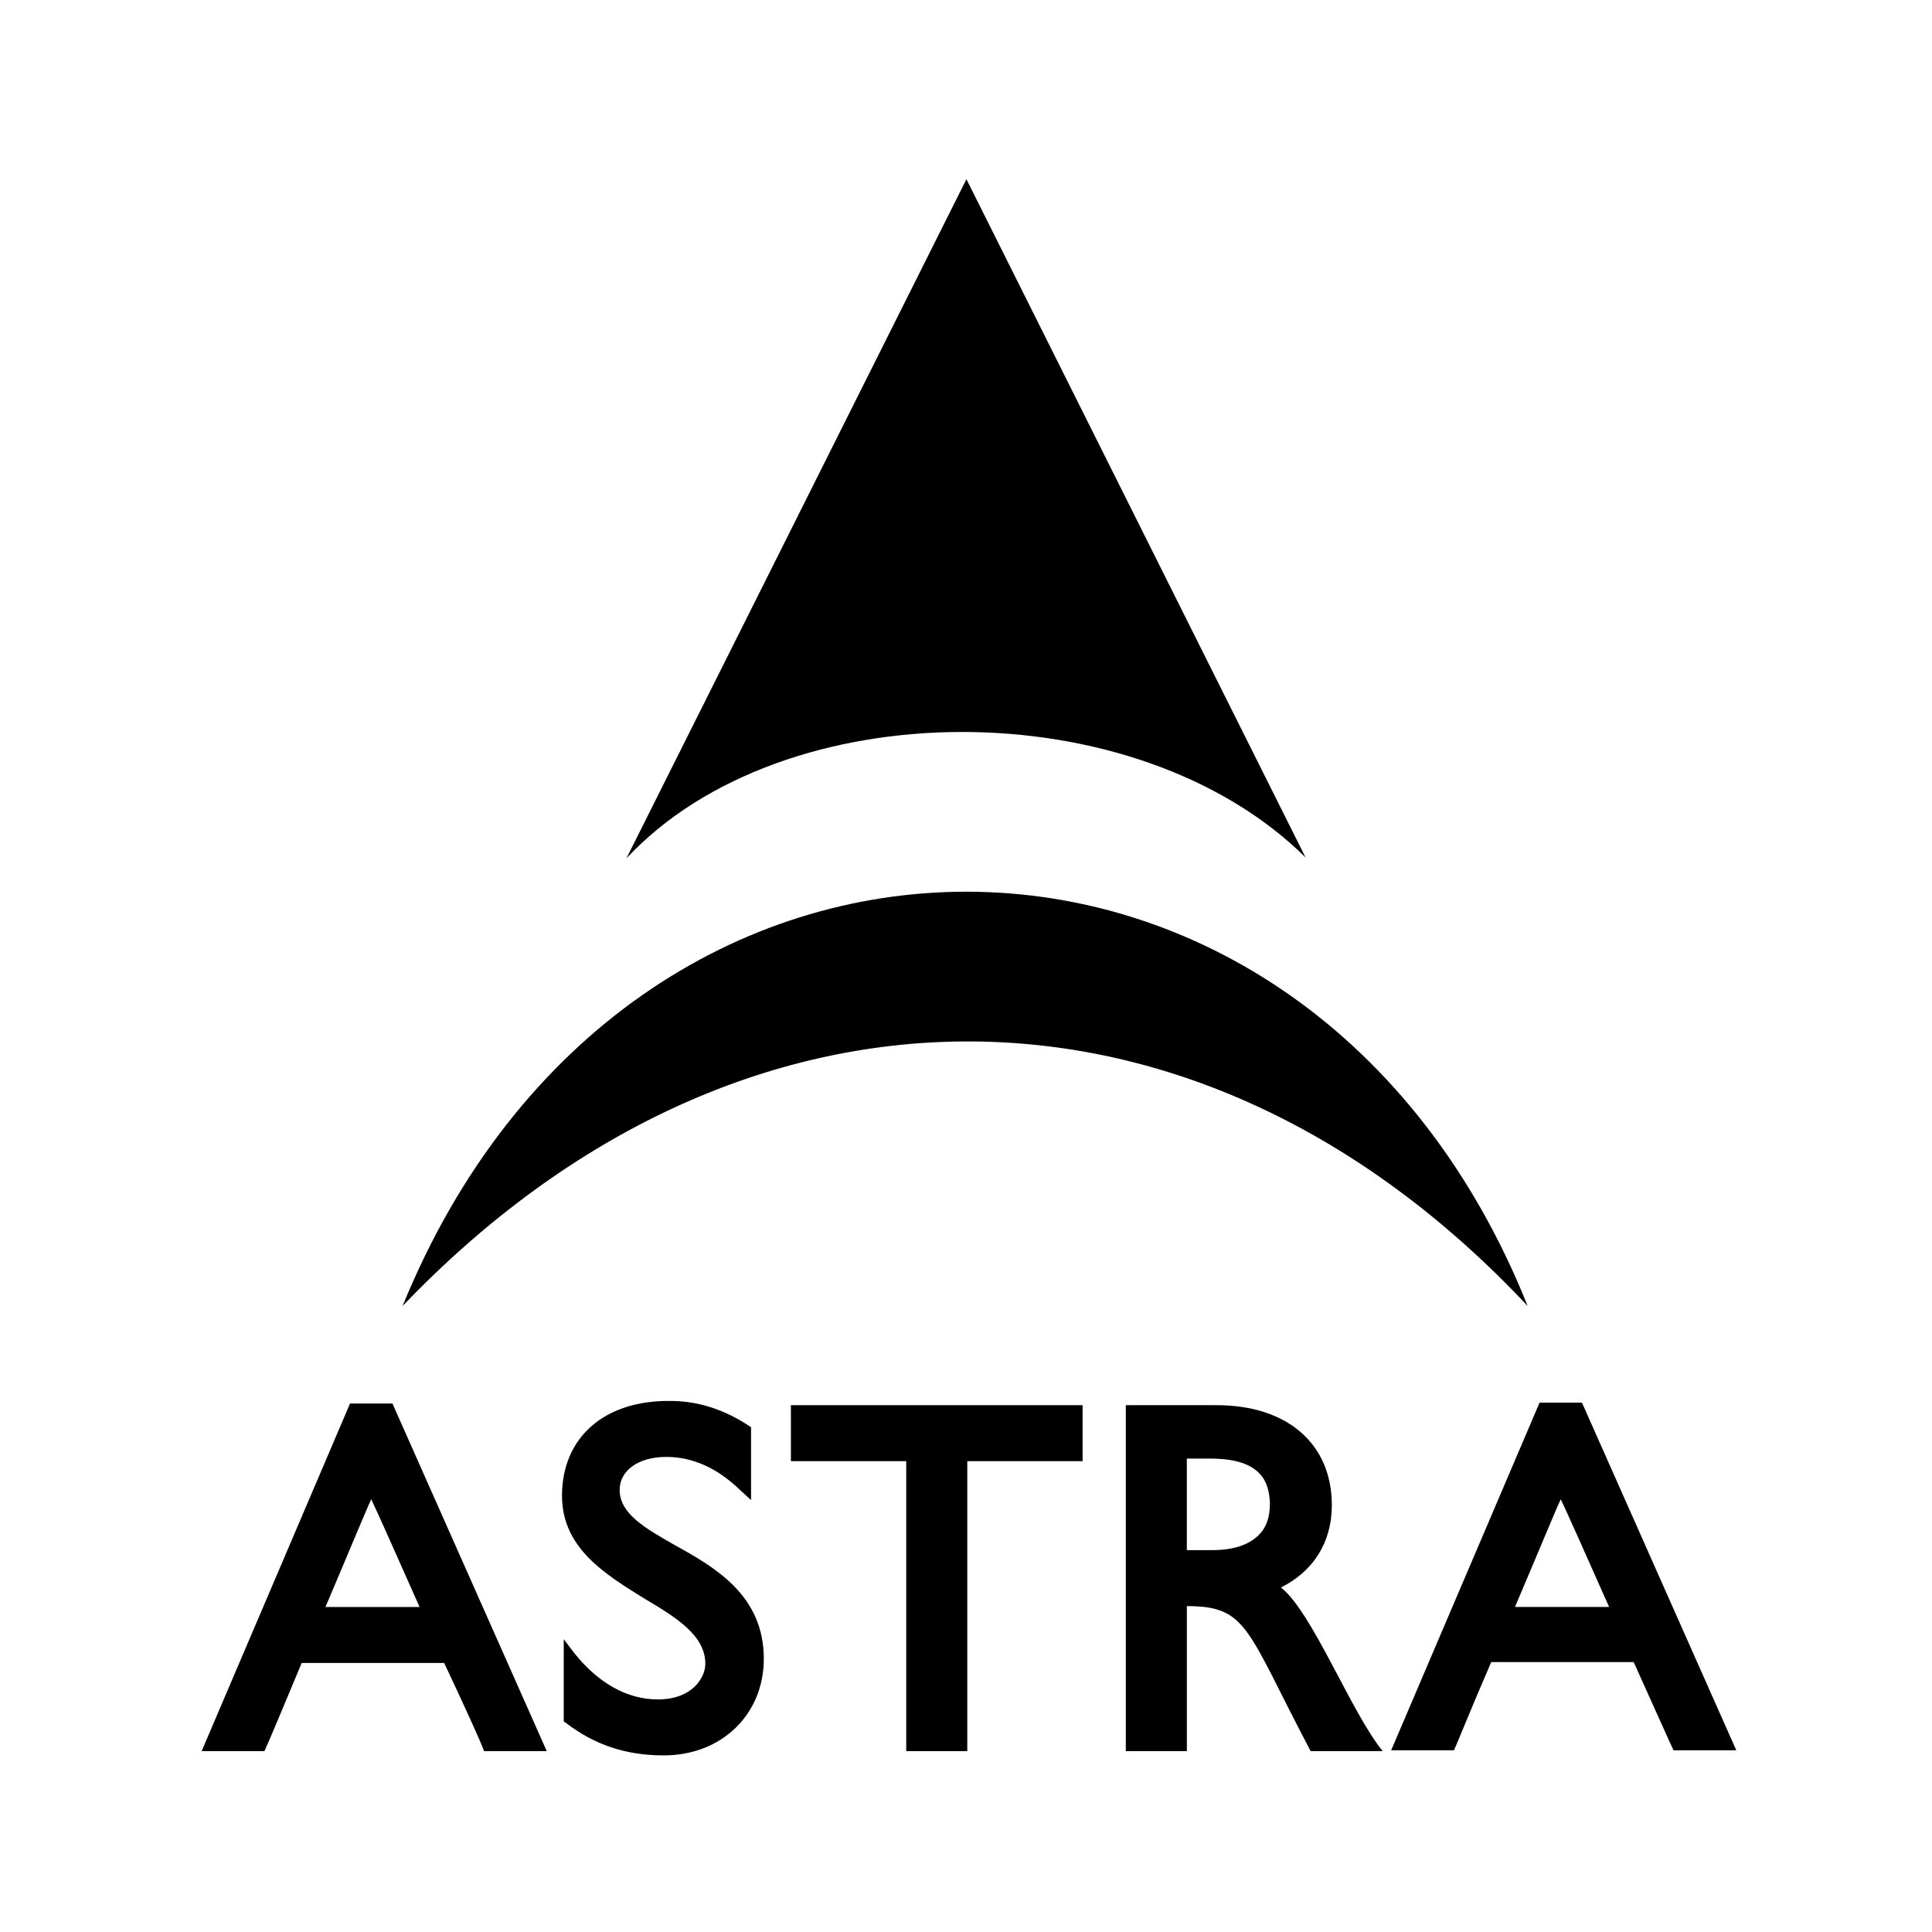 <?xml version="1.0" encoding="UTF-8"?><svg id="b" xmlns="http://www.w3.org/2000/svg" width="544" height="544" xmlns:xlink="http://www.w3.org/1999/xlink" viewBox="0 0 544 544"><defs><clipPath id="c"><rect x="-32.5" y="-24.5" width="609" height="609" fill="none" stroke-width="0"/></clipPath><clipPath id="d"><rect x="-32.5" y="-24.5" width="609" height="609" fill="none" stroke-width="0"/></clipPath></defs><g clip-path="url(#c)"><g clip-path="url(#d)"><path d="m471.22,492.83h17.67l-43.45-97.88h-11.94l-41.78,97.88h17.67c.72-1.43,5.01-12.18,10.5-24.83h40.11c5.73,12.65,10.5,23.4,11.22,24.83m-44.64-40.35c6.21-14.56,11.7-27.93,12.89-30.32,1.19,2.39,7.16,15.76,13.61,30.32h-26.5Z" stroke-width="0"/><path d="m158.25,421.21c0,14.8,12.41,22.2,23.16,28.89,9.31,5.49,17.19,10.5,17.19,18.38,0,3.82-3.58,10.03-13.37,10.03-8.59,0-16.71-4.54-23.4-12.89l-3.1-4.06v23.16l.72.48c8.12,6.21,16.95,9.07,27.45,9.07,16.23,0,28.17-11.46,28.17-27.22,0-17.9-13.85-25.78-25.07-31.99-8.36-4.77-15.52-8.83-15.52-15.52,0-5.49,5.25-9.31,13.13-9.31,7.4,0,14.32,3.1,20.77,9.31l3.1,2.86v-20.53l-.72-.48c-6.92-4.54-14.32-6.92-21.96-6.92-18.62-.24-30.56,10.27-30.56,26.74" stroke-width="0"/><polygon points="222.7 395.66 222.7 411.42 255.17 411.42 255.17 493.07 272.36 493.07 272.36 411.42 304.83 411.42 304.83 395.66 222.7 395.66" stroke-width="0"/><path d="m136.28,493.07h17.67l-43.45-97.88h-11.94l-41.78,97.88h17.67c.72-1.43,5.25-12.18,10.5-24.83h40.11c5.97,12.65,10.74,23.16,11.22,24.83m-44.64-40.58c6.21-14.56,11.7-27.93,12.89-30.32,1.19,2.39,7.16,15.76,13.61,30.32h-26.5Z" stroke-width="0"/><path d="m360.69,446.99c9.07-4.54,14.32-12.65,14.32-23.16,0-17.19-12.41-28.17-32.47-28.17h-25.54v97.4h17.19v-40.82c17.19,0,16.71,6.45,34.85,40.82h20.29c-8.83-10.74-19.81-39.15-28.65-46.07m-26.74-36.29h6.92c14.8,0,16.47,7.16,16.71,12.41v.24c0,3.82-.95,6.68-3.1,8.83-2.86,2.86-7.16,4.3-13.37,4.3h-6.92v-25.78h-.24Z" stroke-width="0"/><path d="m176.39,241.68l95.73-191.22,95.49,190.98c-47.75-47.27-147.06-47.03-191.22.24" stroke-width="0"/><path d="m113.36,367.73c63.5-155.89,254.72-155.17,316.79,0-93.82-100.03-222.5-98.6-316.79,0" stroke-width="0"/></g></g></svg>